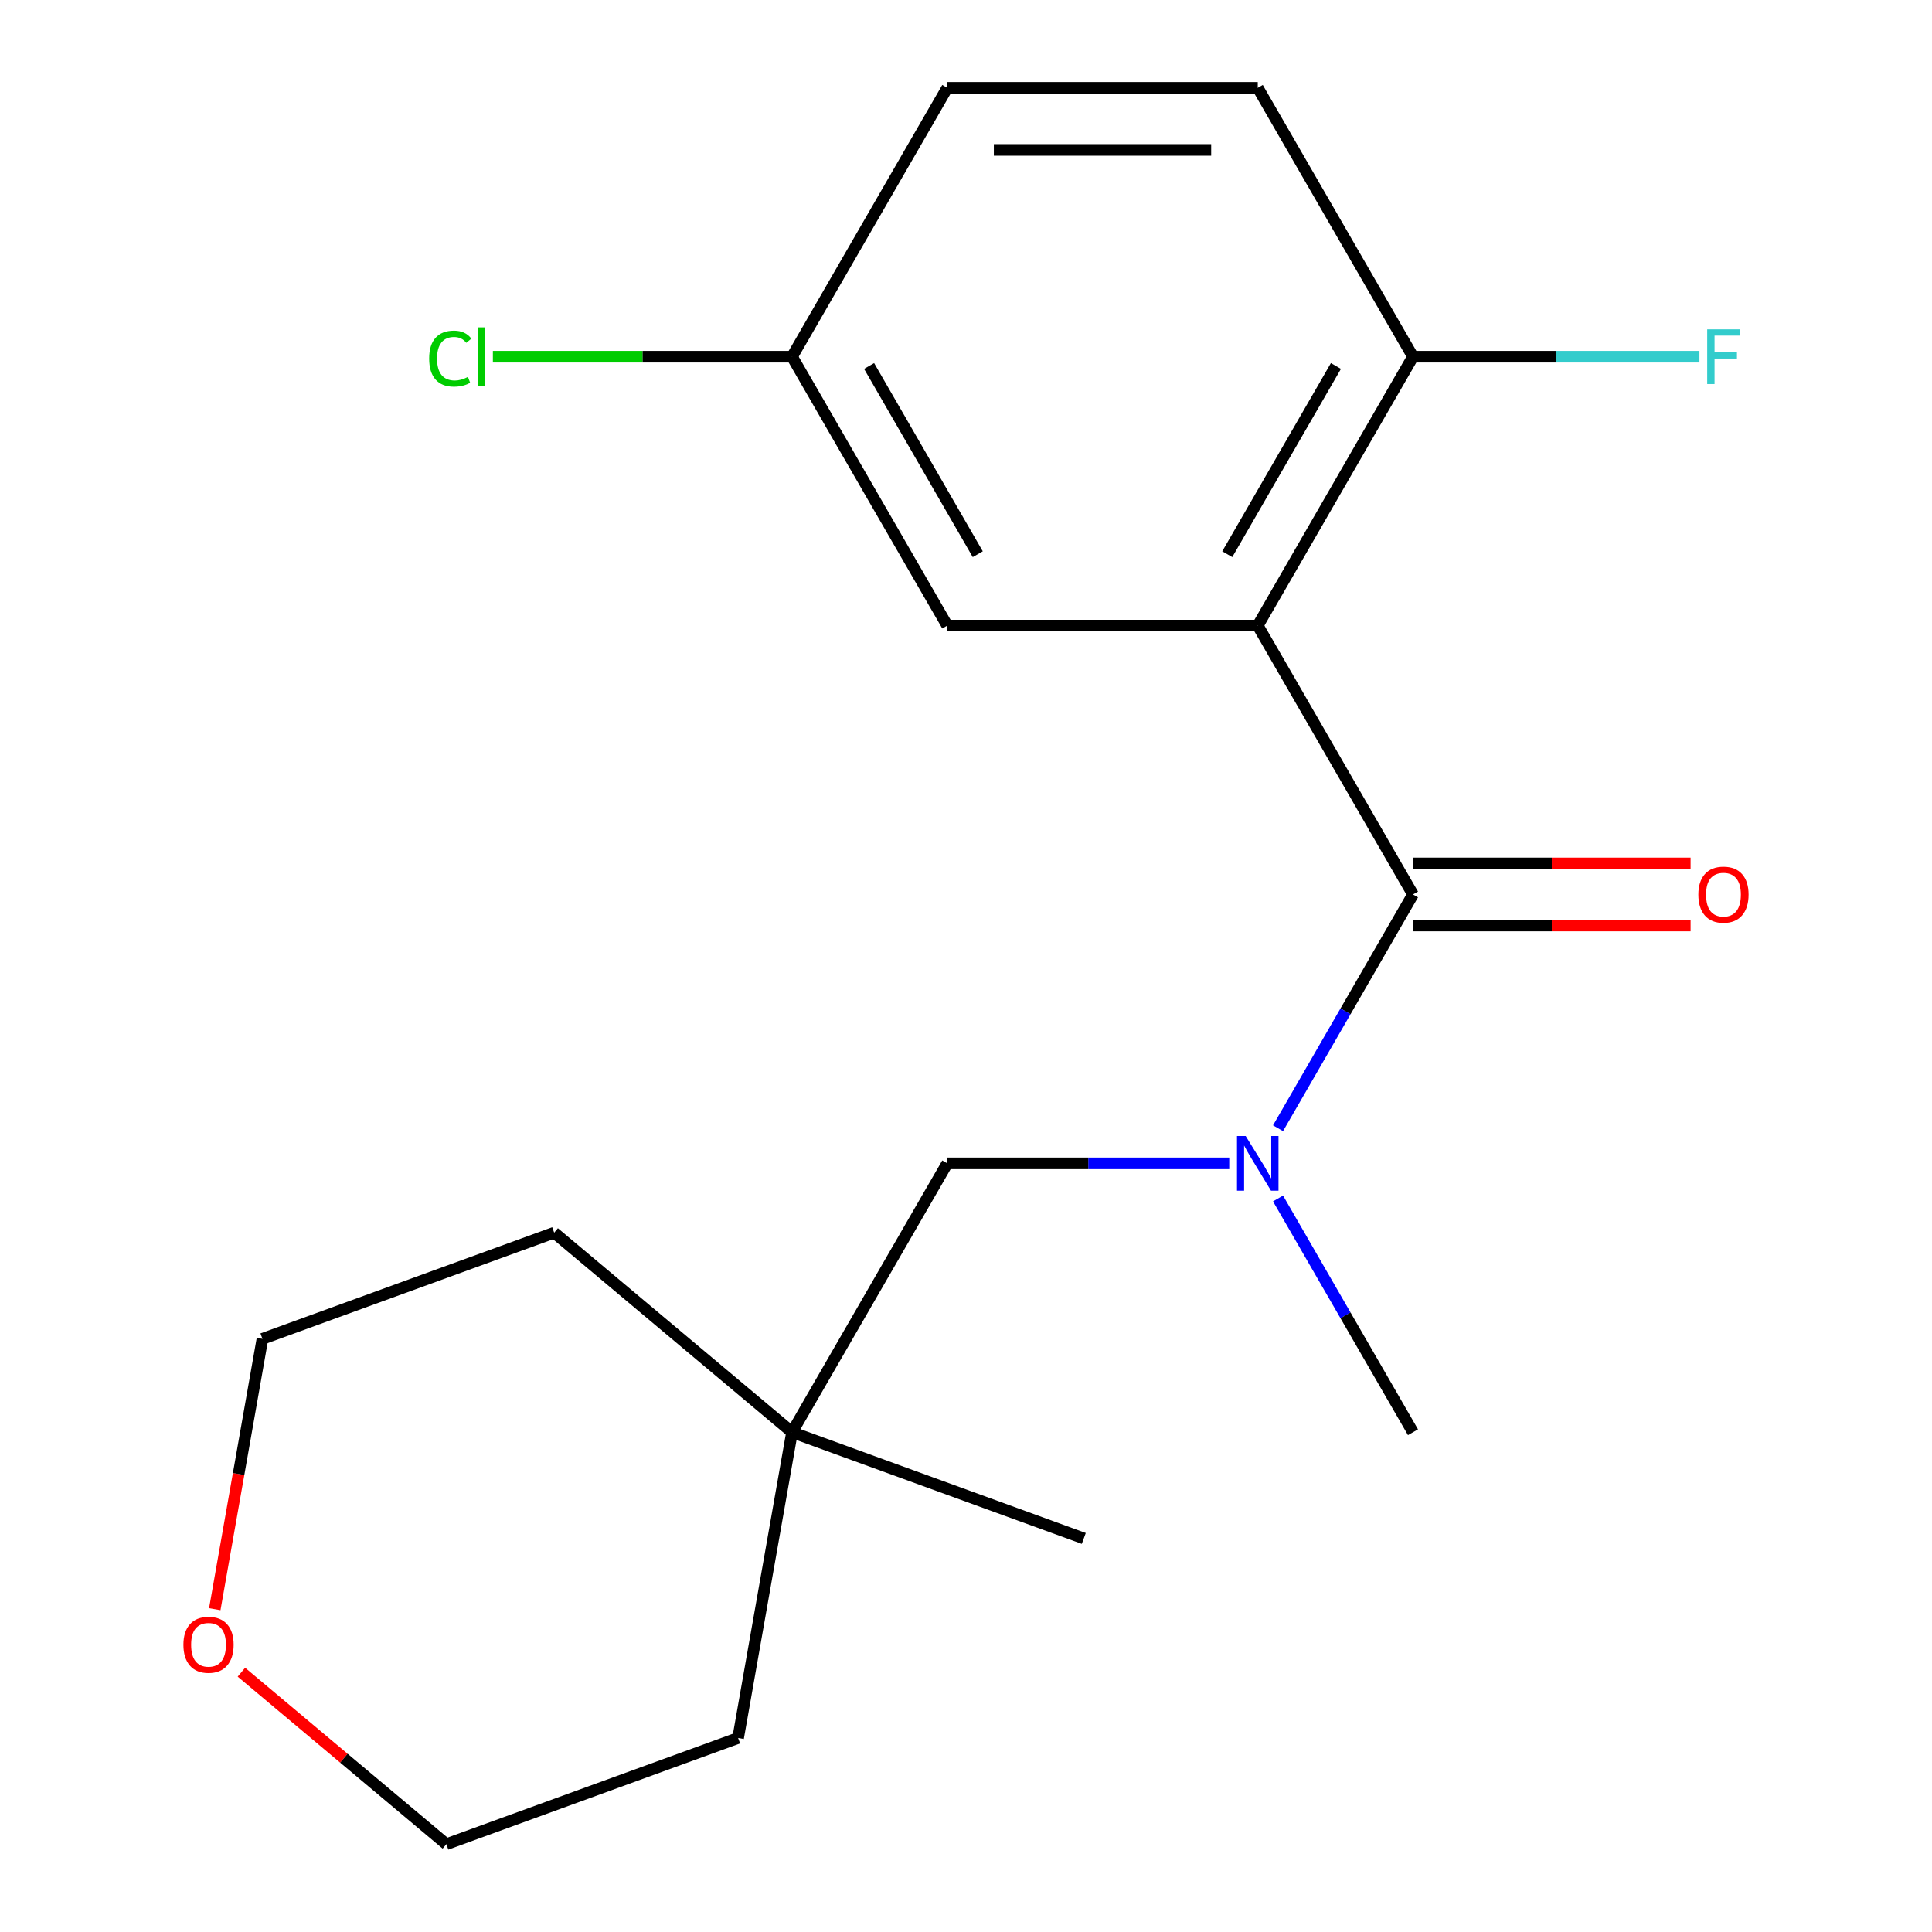 <?xml version='1.0' encoding='iso-8859-1'?>
<svg version='1.1' baseProfile='full'
              xmlns='http://www.w3.org/2000/svg'
                      xmlns:rdkit='http://www.rdkit.org/xml'
                      xmlns:xlink='http://www.w3.org/1999/xlink'
                  xml:space='preserve'
width='1000px' height='1000px' viewBox='0 0 1000 1000'>
<!-- END OF HEADER -->
<rect style='opacity:1.0;fill:#FFFFFF;stroke:none' width='1000' height='1000' x='0' y='0'> </rect>
<path class='bond-0' d='M 651.012,323.801 L 731.363,462.974' style='fill:none;fill-rule:evenodd;stroke:#000000;stroke-width:6px;stroke-linecap:butt;stroke-linejoin:miter;stroke-opacity:1' />
<path class='bond-2' d='M 651.012,323.801 L 731.363,184.628' style='fill:none;fill-rule:evenodd;stroke:#000000;stroke-width:6px;stroke-linecap:butt;stroke-linejoin:miter;stroke-opacity:1' />
<path class='bond-2' d='M 635.23,286.854 L 691.476,189.433' style='fill:none;fill-rule:evenodd;stroke:#000000;stroke-width:6px;stroke-linecap:butt;stroke-linejoin:miter;stroke-opacity:1' />
<path class='bond-3' d='M 651.012,323.801 L 490.308,323.801' style='fill:none;fill-rule:evenodd;stroke:#000000;stroke-width:6px;stroke-linecap:butt;stroke-linejoin:miter;stroke-opacity:1' />
<path class='bond-1' d='M 731.363,462.974 L 696.435,523.472' style='fill:none;fill-rule:evenodd;stroke:#000000;stroke-width:6px;stroke-linecap:butt;stroke-linejoin:miter;stroke-opacity:1' />
<path class='bond-1' d='M 696.435,523.472 L 661.506,583.969' style='fill:none;fill-rule:evenodd;stroke:#0000FF;stroke-width:6px;stroke-linecap:butt;stroke-linejoin:miter;stroke-opacity:1' />
<path class='bond-5' d='M 731.363,479.044 L 803.206,479.044' style='fill:none;fill-rule:evenodd;stroke:#000000;stroke-width:6px;stroke-linecap:butt;stroke-linejoin:miter;stroke-opacity:1' />
<path class='bond-5' d='M 803.206,479.044 L 875.049,479.044' style='fill:none;fill-rule:evenodd;stroke:#FF0000;stroke-width:6px;stroke-linecap:butt;stroke-linejoin:miter;stroke-opacity:1' />
<path class='bond-5' d='M 731.363,446.903 L 803.206,446.903' style='fill:none;fill-rule:evenodd;stroke:#000000;stroke-width:6px;stroke-linecap:butt;stroke-linejoin:miter;stroke-opacity:1' />
<path class='bond-5' d='M 803.206,446.903 L 875.049,446.903' style='fill:none;fill-rule:evenodd;stroke:#FF0000;stroke-width:6px;stroke-linecap:butt;stroke-linejoin:miter;stroke-opacity:1' />
<path class='bond-4' d='M 636.254,602.147 L 563.281,602.147' style='fill:none;fill-rule:evenodd;stroke:#0000FF;stroke-width:6px;stroke-linecap:butt;stroke-linejoin:miter;stroke-opacity:1' />
<path class='bond-4' d='M 563.281,602.147 L 490.308,602.147' style='fill:none;fill-rule:evenodd;stroke:#000000;stroke-width:6px;stroke-linecap:butt;stroke-linejoin:miter;stroke-opacity:1' />
<path class='bond-13' d='M 661.506,620.324 L 696.435,680.822' style='fill:none;fill-rule:evenodd;stroke:#0000FF;stroke-width:6px;stroke-linecap:butt;stroke-linejoin:miter;stroke-opacity:1' />
<path class='bond-13' d='M 696.435,680.822 L 731.363,741.32' style='fill:none;fill-rule:evenodd;stroke:#000000;stroke-width:6px;stroke-linecap:butt;stroke-linejoin:miter;stroke-opacity:1' />
<path class='bond-8' d='M 731.363,184.628 L 651.012,45.455' style='fill:none;fill-rule:evenodd;stroke:#000000;stroke-width:6px;stroke-linecap:butt;stroke-linejoin:miter;stroke-opacity:1' />
<path class='bond-10' d='M 731.363,184.628 L 805.496,184.628' style='fill:none;fill-rule:evenodd;stroke:#000000;stroke-width:6px;stroke-linecap:butt;stroke-linejoin:miter;stroke-opacity:1' />
<path class='bond-10' d='M 805.496,184.628 L 879.629,184.628' style='fill:none;fill-rule:evenodd;stroke:#33CCCC;stroke-width:6px;stroke-linecap:butt;stroke-linejoin:miter;stroke-opacity:1' />
<path class='bond-9' d='M 490.308,323.801 L 409.957,184.628' style='fill:none;fill-rule:evenodd;stroke:#000000;stroke-width:6px;stroke-linecap:butt;stroke-linejoin:miter;stroke-opacity:1' />
<path class='bond-9' d='M 506.09,286.854 L 449.844,189.433' style='fill:none;fill-rule:evenodd;stroke:#000000;stroke-width:6px;stroke-linecap:butt;stroke-linejoin:miter;stroke-opacity:1' />
<path class='bond-6' d='M 490.308,602.147 L 409.957,741.32' style='fill:none;fill-rule:evenodd;stroke:#000000;stroke-width:6px;stroke-linecap:butt;stroke-linejoin:miter;stroke-opacity:1' />
<path class='bond-14' d='M 409.957,741.32 L 382.051,899.582' style='fill:none;fill-rule:evenodd;stroke:#000000;stroke-width:6px;stroke-linecap:butt;stroke-linejoin:miter;stroke-opacity:1' />
<path class='bond-15' d='M 409.957,741.32 L 286.851,638.022' style='fill:none;fill-rule:evenodd;stroke:#000000;stroke-width:6px;stroke-linecap:butt;stroke-linejoin:miter;stroke-opacity:1' />
<path class='bond-18' d='M 409.957,741.32 L 560.968,796.284' style='fill:none;fill-rule:evenodd;stroke:#000000;stroke-width:6px;stroke-linecap:butt;stroke-linejoin:miter;stroke-opacity:1' />
<path class='bond-7' d='M 111.167,832.91 L 123.503,762.948' style='fill:none;fill-rule:evenodd;stroke:#FF0000;stroke-width:6px;stroke-linecap:butt;stroke-linejoin:miter;stroke-opacity:1' />
<path class='bond-7' d='M 123.503,762.948 L 135.839,692.986' style='fill:none;fill-rule:evenodd;stroke:#000000;stroke-width:6px;stroke-linecap:butt;stroke-linejoin:miter;stroke-opacity:1' />
<path class='bond-20' d='M 124.951,865.527 L 177.995,910.036' style='fill:none;fill-rule:evenodd;stroke:#FF0000;stroke-width:6px;stroke-linecap:butt;stroke-linejoin:miter;stroke-opacity:1' />
<path class='bond-20' d='M 177.995,910.036 L 231.039,954.545' style='fill:none;fill-rule:evenodd;stroke:#000000;stroke-width:6px;stroke-linecap:butt;stroke-linejoin:miter;stroke-opacity:1' />
<path class='bond-19' d='M 651.012,45.455 L 490.308,45.455' style='fill:none;fill-rule:evenodd;stroke:#000000;stroke-width:6px;stroke-linecap:butt;stroke-linejoin:miter;stroke-opacity:1' />
<path class='bond-19' d='M 626.906,77.595 L 514.414,77.595' style='fill:none;fill-rule:evenodd;stroke:#000000;stroke-width:6px;stroke-linecap:butt;stroke-linejoin:miter;stroke-opacity:1' />
<path class='bond-11' d='M 409.957,184.628 L 490.308,45.455' style='fill:none;fill-rule:evenodd;stroke:#000000;stroke-width:6px;stroke-linecap:butt;stroke-linejoin:miter;stroke-opacity:1' />
<path class='bond-12' d='M 409.957,184.628 L 332.534,184.628' style='fill:none;fill-rule:evenodd;stroke:#000000;stroke-width:6px;stroke-linecap:butt;stroke-linejoin:miter;stroke-opacity:1' />
<path class='bond-12' d='M 332.534,184.628 L 255.111,184.628' style='fill:none;fill-rule:evenodd;stroke:#00CC00;stroke-width:6px;stroke-linecap:butt;stroke-linejoin:miter;stroke-opacity:1' />
<path class='bond-16' d='M 382.051,899.582 L 231.039,954.545' style='fill:none;fill-rule:evenodd;stroke:#000000;stroke-width:6px;stroke-linecap:butt;stroke-linejoin:miter;stroke-opacity:1' />
<path class='bond-17' d='M 286.851,638.022 L 135.839,692.986' style='fill:none;fill-rule:evenodd;stroke:#000000;stroke-width:6px;stroke-linecap:butt;stroke-linejoin:miter;stroke-opacity:1' />
<path  class='atom-2' d='M 644.752 587.987
L 654.032 602.987
Q 654.952 604.467, 656.432 607.147
Q 657.912 609.827, 657.992 609.987
L 657.992 587.987
L 661.752 587.987
L 661.752 616.307
L 657.872 616.307
L 647.912 599.907
Q 646.752 597.987, 645.512 595.787
Q 644.312 593.587, 643.952 592.907
L 643.952 616.307
L 640.272 616.307
L 640.272 587.987
L 644.752 587.987
' fill='#0000FF'/>
<path  class='atom-6' d='M 879.066 463.054
Q 879.066 456.254, 882.426 452.454
Q 885.786 448.654, 892.066 448.654
Q 898.346 448.654, 901.706 452.454
Q 905.066 456.254, 905.066 463.054
Q 905.066 469.934, 901.666 473.854
Q 898.266 477.734, 892.066 477.734
Q 885.826 477.734, 882.426 473.854
Q 879.066 469.974, 879.066 463.054
M 892.066 474.534
Q 896.386 474.534, 898.706 471.654
Q 901.066 468.734, 901.066 463.054
Q 901.066 457.494, 898.706 454.694
Q 896.386 451.854, 892.066 451.854
Q 887.746 451.854, 885.386 454.654
Q 883.066 457.454, 883.066 463.054
Q 883.066 468.774, 885.386 471.654
Q 887.746 474.534, 892.066 474.534
' fill='#FF0000'/>
<path  class='atom-8' d='M 94.933 851.327
Q 94.933 844.527, 98.293 840.727
Q 101.654 836.927, 107.934 836.927
Q 114.214 836.927, 117.574 840.727
Q 120.934 844.527, 120.934 851.327
Q 120.934 858.207, 117.534 862.127
Q 114.134 866.007, 107.934 866.007
Q 101.694 866.007, 98.293 862.127
Q 94.933 858.247, 94.933 851.327
M 107.934 862.807
Q 112.254 862.807, 114.574 859.927
Q 116.934 857.007, 116.934 851.327
Q 116.934 845.767, 114.574 842.967
Q 112.254 840.127, 107.934 840.127
Q 103.614 840.127, 101.254 842.927
Q 98.933 845.727, 98.933 851.327
Q 98.933 857.047, 101.254 859.927
Q 103.614 862.807, 107.934 862.807
' fill='#FF0000'/>
<path  class='atom-11' d='M 883.646 170.468
L 900.486 170.468
L 900.486 173.708
L 887.446 173.708
L 887.446 182.308
L 899.046 182.308
L 899.046 185.588
L 887.446 185.588
L 887.446 198.788
L 883.646 198.788
L 883.646 170.468
' fill='#33CCCC'/>
<path  class='atom-13' d='M 222.134 185.608
Q 222.134 178.568, 225.414 174.888
Q 228.734 171.168, 235.014 171.168
Q 240.854 171.168, 243.974 175.288
L 241.334 177.448
Q 239.054 174.448, 235.014 174.448
Q 230.734 174.448, 228.454 177.328
Q 226.214 180.168, 226.214 185.608
Q 226.214 191.208, 228.534 194.088
Q 230.894 196.968, 235.454 196.968
Q 238.574 196.968, 242.214 195.088
L 243.334 198.088
Q 241.854 199.048, 239.614 199.608
Q 237.374 200.168, 234.894 200.168
Q 228.734 200.168, 225.414 196.408
Q 222.134 192.648, 222.134 185.608
' fill='#00CC00'/>
<path  class='atom-13' d='M 247.414 169.448
L 251.094 169.448
L 251.094 199.808
L 247.414 199.808
L 247.414 169.448
' fill='#00CC00'/>
</svg>
